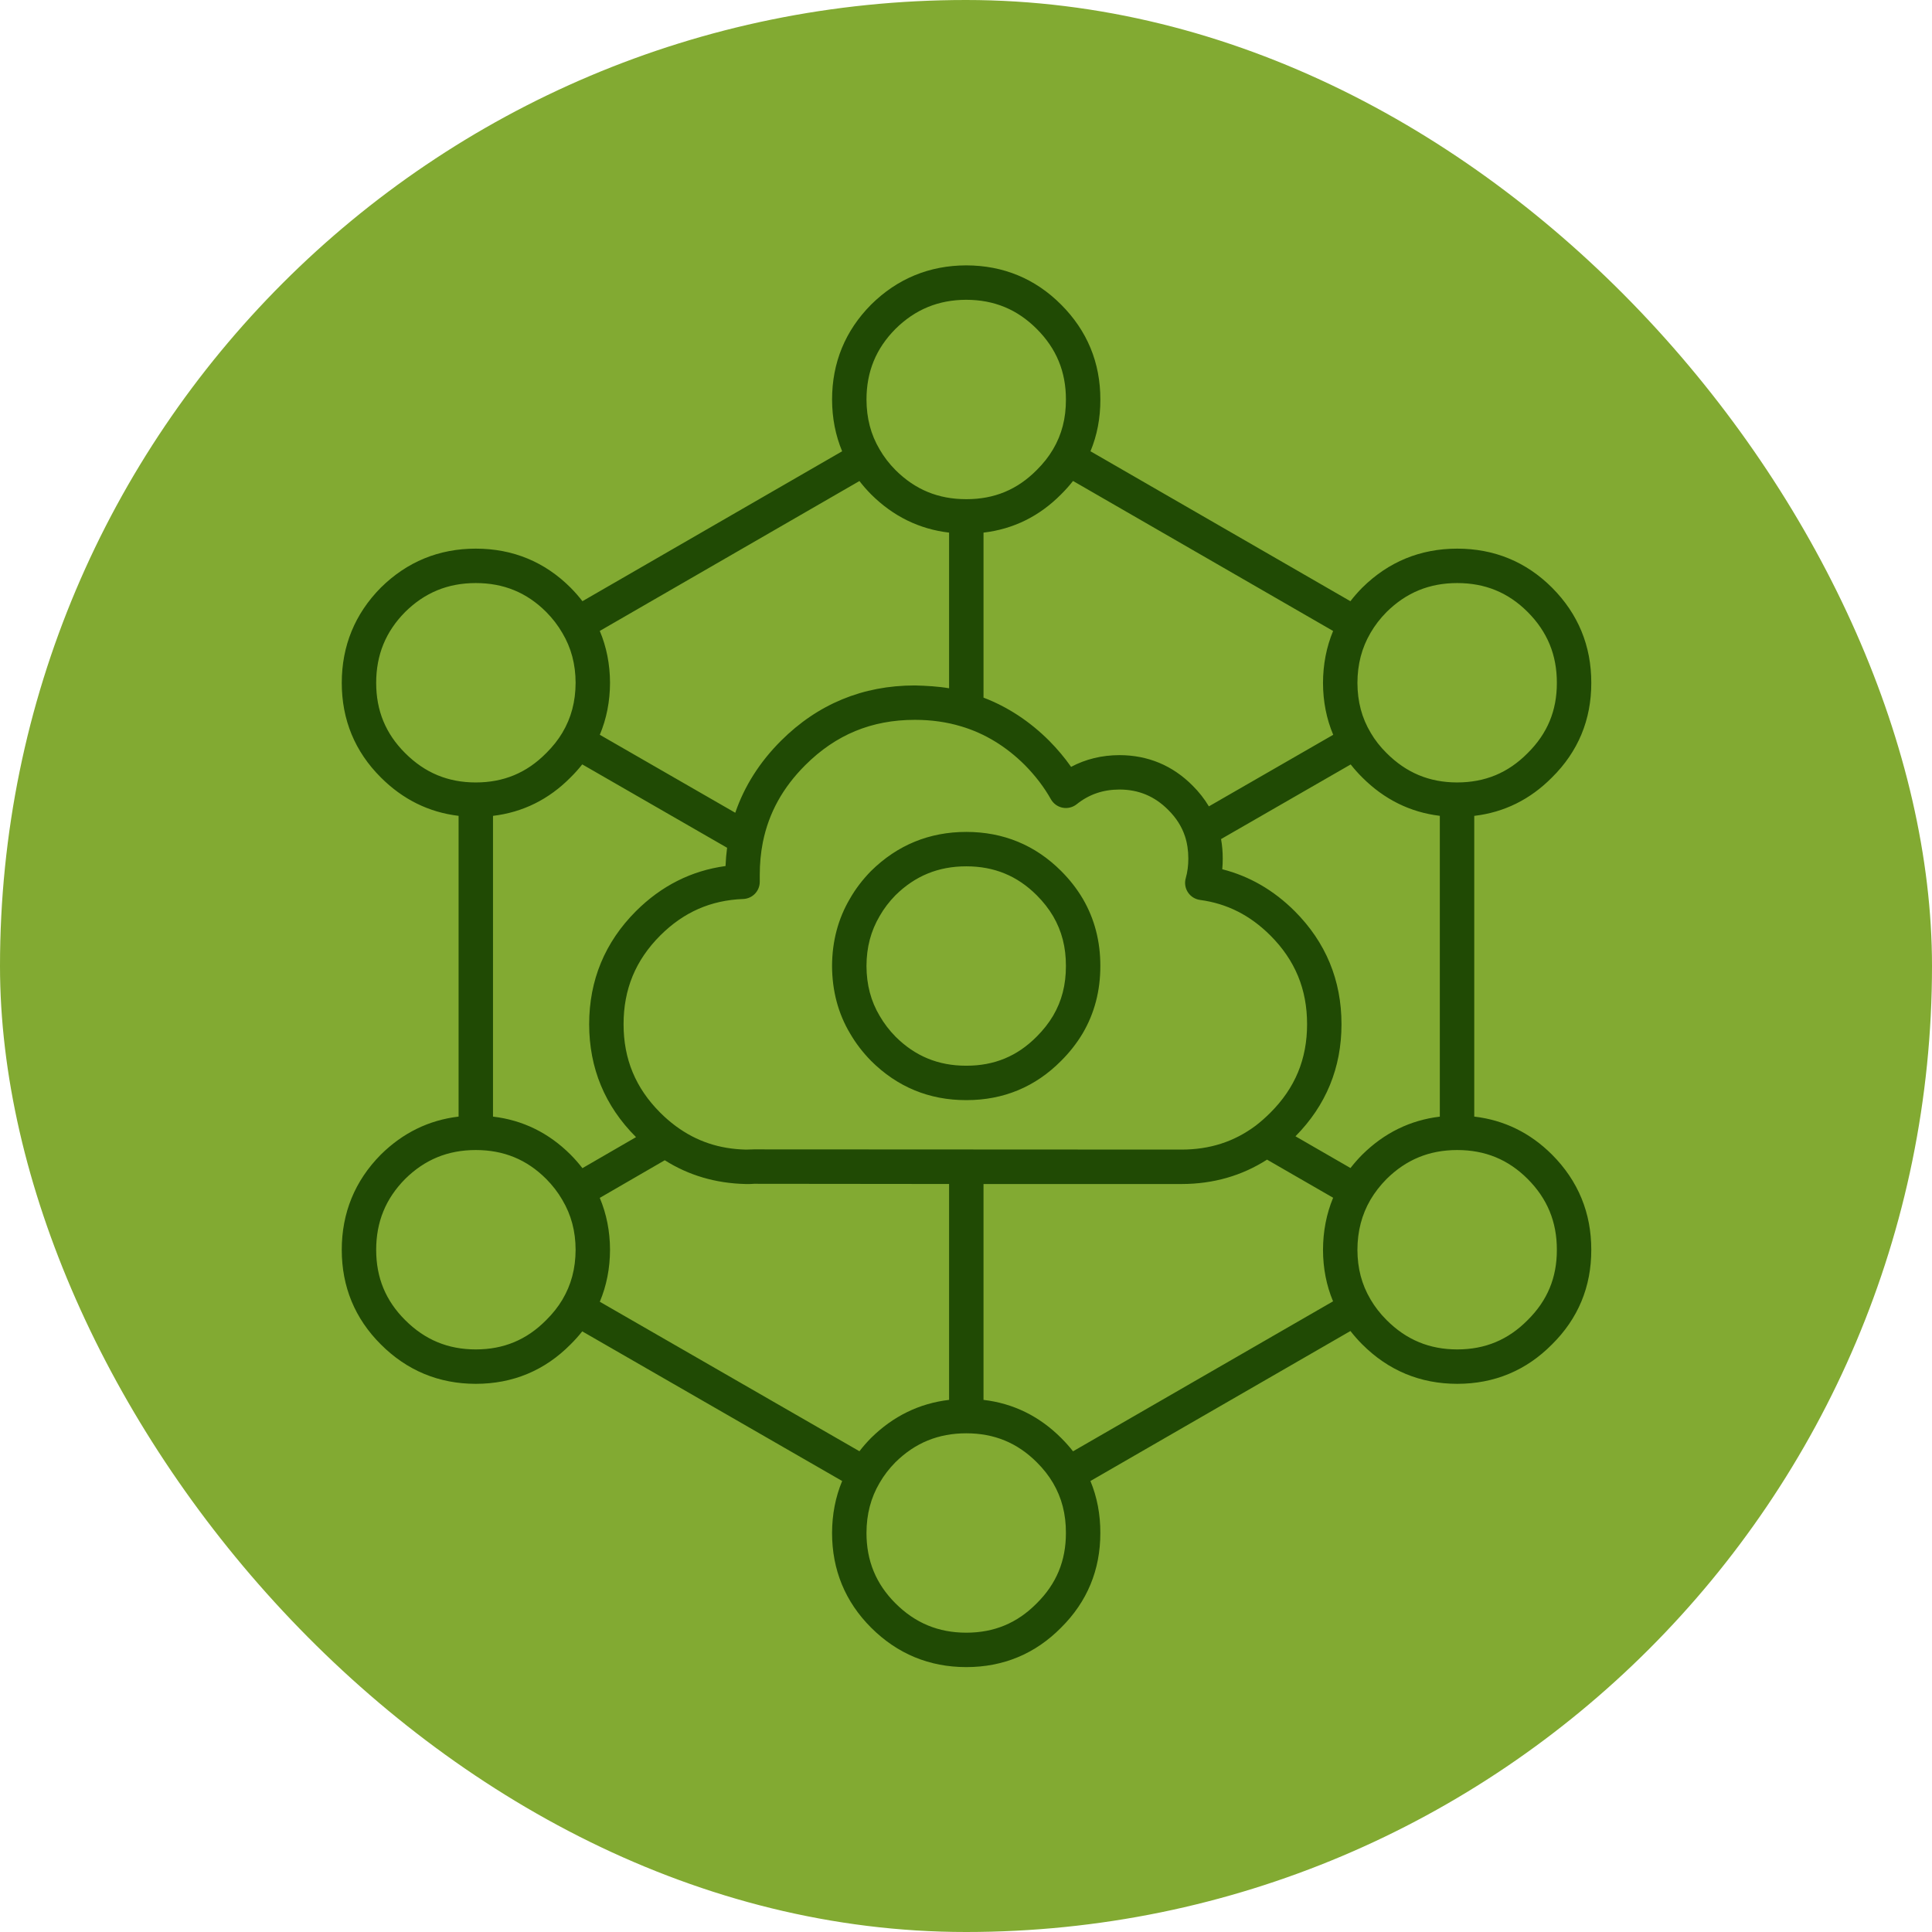 <!DOCTYPE svg PUBLIC "-//W3C//DTD SVG 1.1//EN" "http://www.w3.org/Graphics/SVG/1.1/DTD/svg11.dtd">
<!-- Uploaded to: SVG Repo, www.svgrepo.com, Transformed by: SVG Repo Mixer Tools -->
<svg width="800px" height="800px" viewBox="-51.2 -51.2 614.40 614.40" enable-background="new 0 0 512 512" id="Слой_1" version="1.1" xml:space="preserve" xmlns="http://www.w3.org/2000/svg" xmlns:xlink="http://www.w3.org/1999/xlink" fill="#000000">
<g id="SVGRepo_bgCarrier" stroke-width="0">
<rect x="-51.2" y="-51.2" width="614.40" height="614.40" rx="307.2" fill="#82aa32" strokewidth="0"/>
</g>
<g id="SVGRepo_tracerCarrier" stroke-linecap="round" stroke-linejoin="round"/>
<g id="SVGRepo_iconCarrier"> <g> <g> <g> <g> <path d="M256.099,478.959c-11.768-0.006-21.954-4.228-30.282-12.548c-8.231-8.233-12.411-18.375-12.411-30.134 c0.019-5.898,1.096-11.423,3.21-16.499L133.96,372.19c-1.136,1.438-2.387,2.832-3.733,4.162 c-8.196,8.289-18.345,12.521-30.116,12.523c-11.745-0.004-21.912-4.228-30.218-12.551c-8.228-8.203-12.406-18.32-12.408-30.062 c0.002-11.751,4.172-21.928,12.387-30.248c7.023-6.953,15.324-11.003,24.765-12.12V208.25 c-9.45-1.124-17.758-5.229-24.742-12.229c-8.228-8.203-12.406-18.32-12.408-30.06c0.002-11.751,4.172-21.928,12.387-30.251 c8.35-8.263,18.505-12.434,30.236-12.436c11.762,0.002,21.9,4.18,30.141,12.408c1.369,1.384,2.63,2.821,3.771,4.307 l82.589-47.677c-2.106-5.045-3.185-10.544-3.202-16.422c0-11.746,4.172-21.901,12.393-30.203 c8.362-8.276,18.536-12.467,30.285-12.496c11.788,0.029,21.929,4.229,30.159,12.48c8.301,8.304,12.499,18.468,12.479,30.208 c0.019,5.862-1.037,11.372-3.141,16.43l82.663,47.684c1.139-1.482,2.391-2.912,3.744-4.283 c8.35-8.263,18.505-12.434,30.231-12.436c11.765,0.002,21.907,4.18,30.144,12.408c8.304,8.336,12.502,18.52,12.483,30.272 c0.019,11.751-4.188,21.872-12.505,30.091c-6.914,6.995-15.215,11.099-24.714,12.211v95.632 c9.51,1.112,17.798,5.168,24.734,12.099c8.31,8.337,12.505,18.521,12.483,30.283c0.021,11.735-4.187,21.861-12.505,30.08 c-8.194,8.289-18.343,12.521-30.116,12.522c-11.746-0.003-21.909-4.227-30.22-12.55c-1.354-1.356-2.604-2.772-3.749-4.248 l-82.688,47.701c2.111,5.09,3.169,10.621,3.149,16.516c0.021,11.745-4.183,21.894-12.498,30.134 C278.021,474.727,267.874,478.953,256.099,478.959z M228.516,420.386c-2.782,4.736-4.144,9.938-4.164,15.908 c0,8.856,3.015,16.187,9.207,22.38c6.286,6.281,13.658,9.336,22.54,9.342c8.861-0.006,16.183-3.052,22.377-9.32 c6.286-6.229,9.313-13.546,9.298-22.409c0.019-5.977-1.323-11.171-4.104-15.904l0,0c-1.353-2.296-3.084-4.5-5.154-6.553 c-6.214-6.207-13.541-9.218-22.42-9.221c-8.895,0.003-16.272,3.021-22.563,9.229c-1.965,1.987-3.656,4.191-4.984,6.494 C228.537,420.354,228.526,420.369,228.516,420.386z M261.569,393.979c9.458,1.114,17.737,5.167,24.667,12.093 c1.374,1.36,2.646,2.787,3.801,4.263l82.692-47.698c-2.105-5.028-3.181-10.509-3.198-16.354 c0.019-5.93,1.101-11.479,3.22-16.585l-21.017-12.122c-8.022,5.144-17.125,7.74-27.147,7.756h-63.018V393.979z M139.545,362.774l82.567,47.538c1.12-1.459,2.352-2.869,3.683-4.216c7.045-6.952,15.367-11.003,24.828-12.117v-68.654 l-62.034-0.062l-1.036,0.062c-0.095,0.005-0.188,0.005-0.283,0.005h-1.437c-9.49-0.229-18.063-2.771-25.627-7.556 l-20.669,11.965c2.145,5.087,3.239,10.618,3.261,16.501C142.776,352.163,141.686,357.698,139.545,362.774z M384.628,361.989 c0.012,0.021,0.021,0.04,0.032,0.06c1.342,2.303,3.052,4.505,5.091,6.543c6.272,6.281,13.622,9.339,22.475,9.341 c8.86-0.002,16.182-3.051,22.377-9.316c6.288-6.215,9.313-13.509,9.298-22.343c0.016-8.896-3.021-16.267-9.285-22.551 c-6.187-6.184-13.518-9.196-22.396-9.196c-0.017-0.003-0.037-0.003-0.057,0c-8.838,0.016-16.177,3.032-22.431,9.225 c-1.999,2.023-3.727,4.241-5.086,6.546c-2.784,4.773-4.147,10.004-4.169,15.985 C380.499,352.166,381.856,357.318,384.628,361.989z M100.106,314.525c-8.864,0-16.223,3.021-22.488,9.224 c-6.166,6.244-9.186,13.624-9.188,22.517c0.003,8.847,3.012,16.15,9.2,22.321c6.275,6.286,13.625,9.344,22.479,9.346 c8.859-0.002,16.183-3.051,22.377-9.316c2.079-2.055,3.79-4.214,5.137-6.466c0-0.006,0.005-0.011,0.008-0.017 c2.819-4.725,4.198-9.92,4.221-15.894c-0.021-5.91-1.4-11.108-4.224-15.85c-0.002-0.008-0.005-0.013-0.01-0.02 c0-0.003,0-0.003,0-0.003c-0.003-0.005-0.006-0.008-0.009-0.01c-0.002-0.006,0-0.003-0.008-0.014 c-0.005-0.008-0.012-0.02-0.017-0.027c0-0.002,0-0.002,0-0.002c-1.331-2.314-3.047-4.537-5.094-6.605 C116.313,317.538,108.985,314.525,100.106,314.525z M105.58,303.896c9.455,1.111,17.735,5.167,24.667,12.093 c1.369,1.379,2.625,2.816,3.77,4.302l17.051-9.871c-0.011-0.012-0.021-0.021-0.032-0.032 c-9.869-9.856-14.875-21.929-14.872-35.879c-0.003-13.969,5-26.064,14.872-35.944c8.079-8.065,17.646-12.879,28.494-14.354 c0.08-1.956,0.246-3.896,0.497-5.81l-46.063-26.517c-1.138,1.438-2.386,2.83-3.735,4.163 c-6.897,6.979-15.181,11.078-24.646,12.205L105.58,303.896L105.58,303.896z M360.773,310.154l17.499,10.094 c1.134-1.461,2.373-2.875,3.715-4.23c7.005-6.935,15.281-10.987,24.694-12.112v-95.661 c-9.425-1.139-17.703-5.236-24.677-12.222c-1.321-1.31-2.547-2.688-3.669-4.12l-41.224,23.731 c0.36,2.01,0.537,4.088,0.534,6.218c0.003,1.142-0.051,2.27-0.152,3.38c8.622,2.187,16.354,6.653,23.04,13.327 c9.878,9.886,14.884,21.981,14.878,35.953C375.419,288.346,370.493,300.338,360.773,310.154z M163.798,306.979 c6.503,4.783,13.753,7.204,22.173,7.409l2.104-0.057c0.12-0.011,0.326,0,0.363-0.014l136.144,0.067 c8.979-0.015,16.677-2.496,23.51-7.591c0.049-0.038,0.098-0.075,0.147-0.11c1.523-1.178,3.073-2.549,4.554-4.029 c7.862-7.85,11.68-17.052,11.674-28.146c0.006-11.12-3.813-20.349-11.671-28.215c-6.46-6.445-13.778-10.144-22.377-11.303 c-1.573-0.212-2.978-1.096-3.849-2.422c-0.871-1.329-1.122-2.968-0.689-4.493c0.552-1.933,0.823-4.026,0.82-6.226 c0.003-2.564-0.36-4.97-1.085-7.166c-1.034-3.078-2.771-5.799-5.311-8.326c-4.332-4.354-9.401-6.466-15.507-6.477 c-5.231,0.016-9.689,1.544-13.603,4.682c-1.257,1.002-2.892,1.399-4.464,1.102c-1.576-0.306-2.939-1.288-3.729-2.687 c-2.161-3.837-4.951-7.497-8.293-10.88c-5.942-5.921-12.741-10.064-20.183-12.283c-0.011,0-0.021-0.005-0.032-0.01 c-4.563-1.385-9.506-2.085-14.686-2.085c-0.029,0-0.057,0-0.083,0c-13.736,0-25.127,4.714-34.842,14.407 c-7.159,7.155-11.566,15.134-13.462,24.384c-0.014,0.075-0.026,0.145-0.043,0.219c-0.642,3.267-0.968,6.741-0.968,10.307 c-0.011,0.756-0.011,1.439,0,2.118c0.038,2.972-2.298,5.431-5.267,5.539c-10.313,0.388-18.94,4.185-26.376,11.604 c-7.853,7.861-11.668,17.09-11.665,28.207c-0.003,11.097,3.813,20.299,11.668,28.144c1.548,1.55,3.173,2.958,4.829,4.186 C163.67,306.884,163.736,306.932,163.798,306.979z M139.545,182.47l43.078,24.8c2.897-8.453,7.762-16.122,14.528-22.882 c11.708-11.687,26.03-17.607,42.57-17.607c3.74,0.103,7.379,0.297,10.9,0.897v-49.5c-9.472-1.105-17.791-5.184-24.799-12.162 c-1.347-1.356-2.584-2.772-3.712-4.24l-82.572,47.667c2.145,5.084,3.236,10.609,3.258,16.496 C142.776,171.862,141.686,177.393,139.545,182.47z M304.795,188.94c9.055,0.018,16.874,3.273,23.257,9.685 c2.047,2.041,3.783,4.253,5.189,6.609l39.537-22.763c-2.139-5.065-3.229-10.591-3.247-16.493 c0.019-5.91,1.098-11.436,3.215-16.522l-82.709-47.704c-1.16,1.479-2.438,2.913-3.821,4.279 c-6.9,6.962-15.181,11.041-24.646,12.146v52.479c7.659,2.915,14.678,7.521,20.898,13.727c2.604,2.634,4.929,5.405,6.954,8.29 C294.057,190.207,299.204,188.957,304.795,188.94z M100.106,134.22c-8.864,0.003-16.223,3.02-22.488,9.224 c-6.166,6.247-9.186,13.627-9.188,22.52c0.003,8.845,3.012,16.148,9.2,22.317c6.275,6.29,13.625,9.345,22.477,9.348 c8.862-0.003,16.186-3.051,22.38-9.316c2.085-2.063,3.801-4.225,5.142-6.478c0-0.002,0-0.002,0-0.002 c0-0.003,0-0.003,0.003-0.003c2.819-4.725,4.198-9.921,4.221-15.891c-0.021-5.913-1.4-11.111-4.218-15.848 c-0.016-0.026-0.031-0.051-0.048-0.074c-1.334-2.319-3.05-4.545-5.094-6.61C116.313,137.234,108.982,134.223,100.106,134.22z M384.729,181.882c1.316,2.255,2.998,4.403,5.003,6.386c6.274,6.289,13.604,9.344,22.428,9.359 c8.929-0.003,16.249-3.055,22.438-9.316c6.291-6.215,9.315-13.507,9.301-22.343c0-0.006,0-0.011,0-0.019 c0.016-8.877-3.021-16.248-9.285-22.532c-6.187-6.184-13.518-9.194-22.396-9.197c-8.861,0.003-16.217,3.02-22.485,9.224 c-1.999,2.022-3.715,4.246-5.058,6.565c-0.008,0.013-0.016,0.029-0.025,0.045c-2.785,4.751-4.15,9.958-4.172,15.925 c0.021,5.947,1.399,11.143,4.215,15.839C384.705,181.839,384.719,181.86,384.729,181.882z M256.096,107.544 c0.04,0.003,0.057,0,0.081,0c8.835,0,16.131-3.03,22.305-9.256c2.103-2.078,3.832-4.274,5.179-6.567 c0.006-0.011,0.011-0.019,0.018-0.026c2.772-4.687,4.114-9.858,4.097-15.805c0.016-8.873-3.019-16.221-9.276-22.483 c-6.203-6.215-13.533-9.247-22.414-9.27c-8.867,0.021-16.252,3.06-22.543,9.291c-6.168,6.23-9.188,13.583-9.188,22.449 c0.021,5.943,1.38,11.125,4.159,15.812c0.002,0,0.002,0.003,0.005,0.006l0,0c0.014,0.024,0.025,0.049,0.04,0.069 c1.322,2.303,3.012,4.499,5.021,6.524c6.243,6.221,13.593,9.256,22.438,9.256C256.043,107.544,256.069,107.547,256.096,107.544 L256.096,107.544z M256.177,298.654c-0.061,0-0.121,0-0.181,0c-11.708,0-21.863-4.194-30.173-12.47 c-2.67-2.723-4.903-5.646-6.688-8.729c-3.765-6.292-5.703-13.535-5.73-21.463c0.027-7.869,1.94-15.06,5.688-21.404 c1.75-3.073,4.014-6.047,6.681-8.775c8.395-8.282,18.574-12.451,30.322-12.453l0,0c11.765,0.002,21.903,4.18,30.141,12.411 c2.759,2.754,5.092,5.747,6.94,8.897c3.704,6.357,5.566,13.526,5.543,21.32c0.023,7.854-1.868,15.075-5.614,21.438 c-1.854,3.113-4.159,6.052-6.874,8.756C278.035,294.451,267.914,298.654,256.177,298.654z M256.096,224.303 c-8.892,0.003-16.271,3.022-22.563,9.232c-1.948,1.992-3.646,4.216-4.974,6.546c-2.822,4.781-4.187,9.966-4.207,15.911 c0.021,5.981,1.399,11.199,4.218,15.916c1.368,2.355,3.044,4.548,5.027,6.566c6.224,6.199,13.572,9.234,22.419,9.234 c0.046,0,0.091,0,0.14,0c8.856,0,16.152-3.027,22.326-9.255c2.084-2.079,3.829-4.294,5.2-6.605 c2.769-4.691,4.109-9.886,4.092-15.86c0.019-5.937-1.308-11.094-4.046-15.799c-1.369-2.33-3.13-4.585-5.23-6.683 C272.302,227.317,264.975,224.306,256.096,224.303z" fill="#204a04"/> </g> </g> </g> </g> </g>
</svg>
